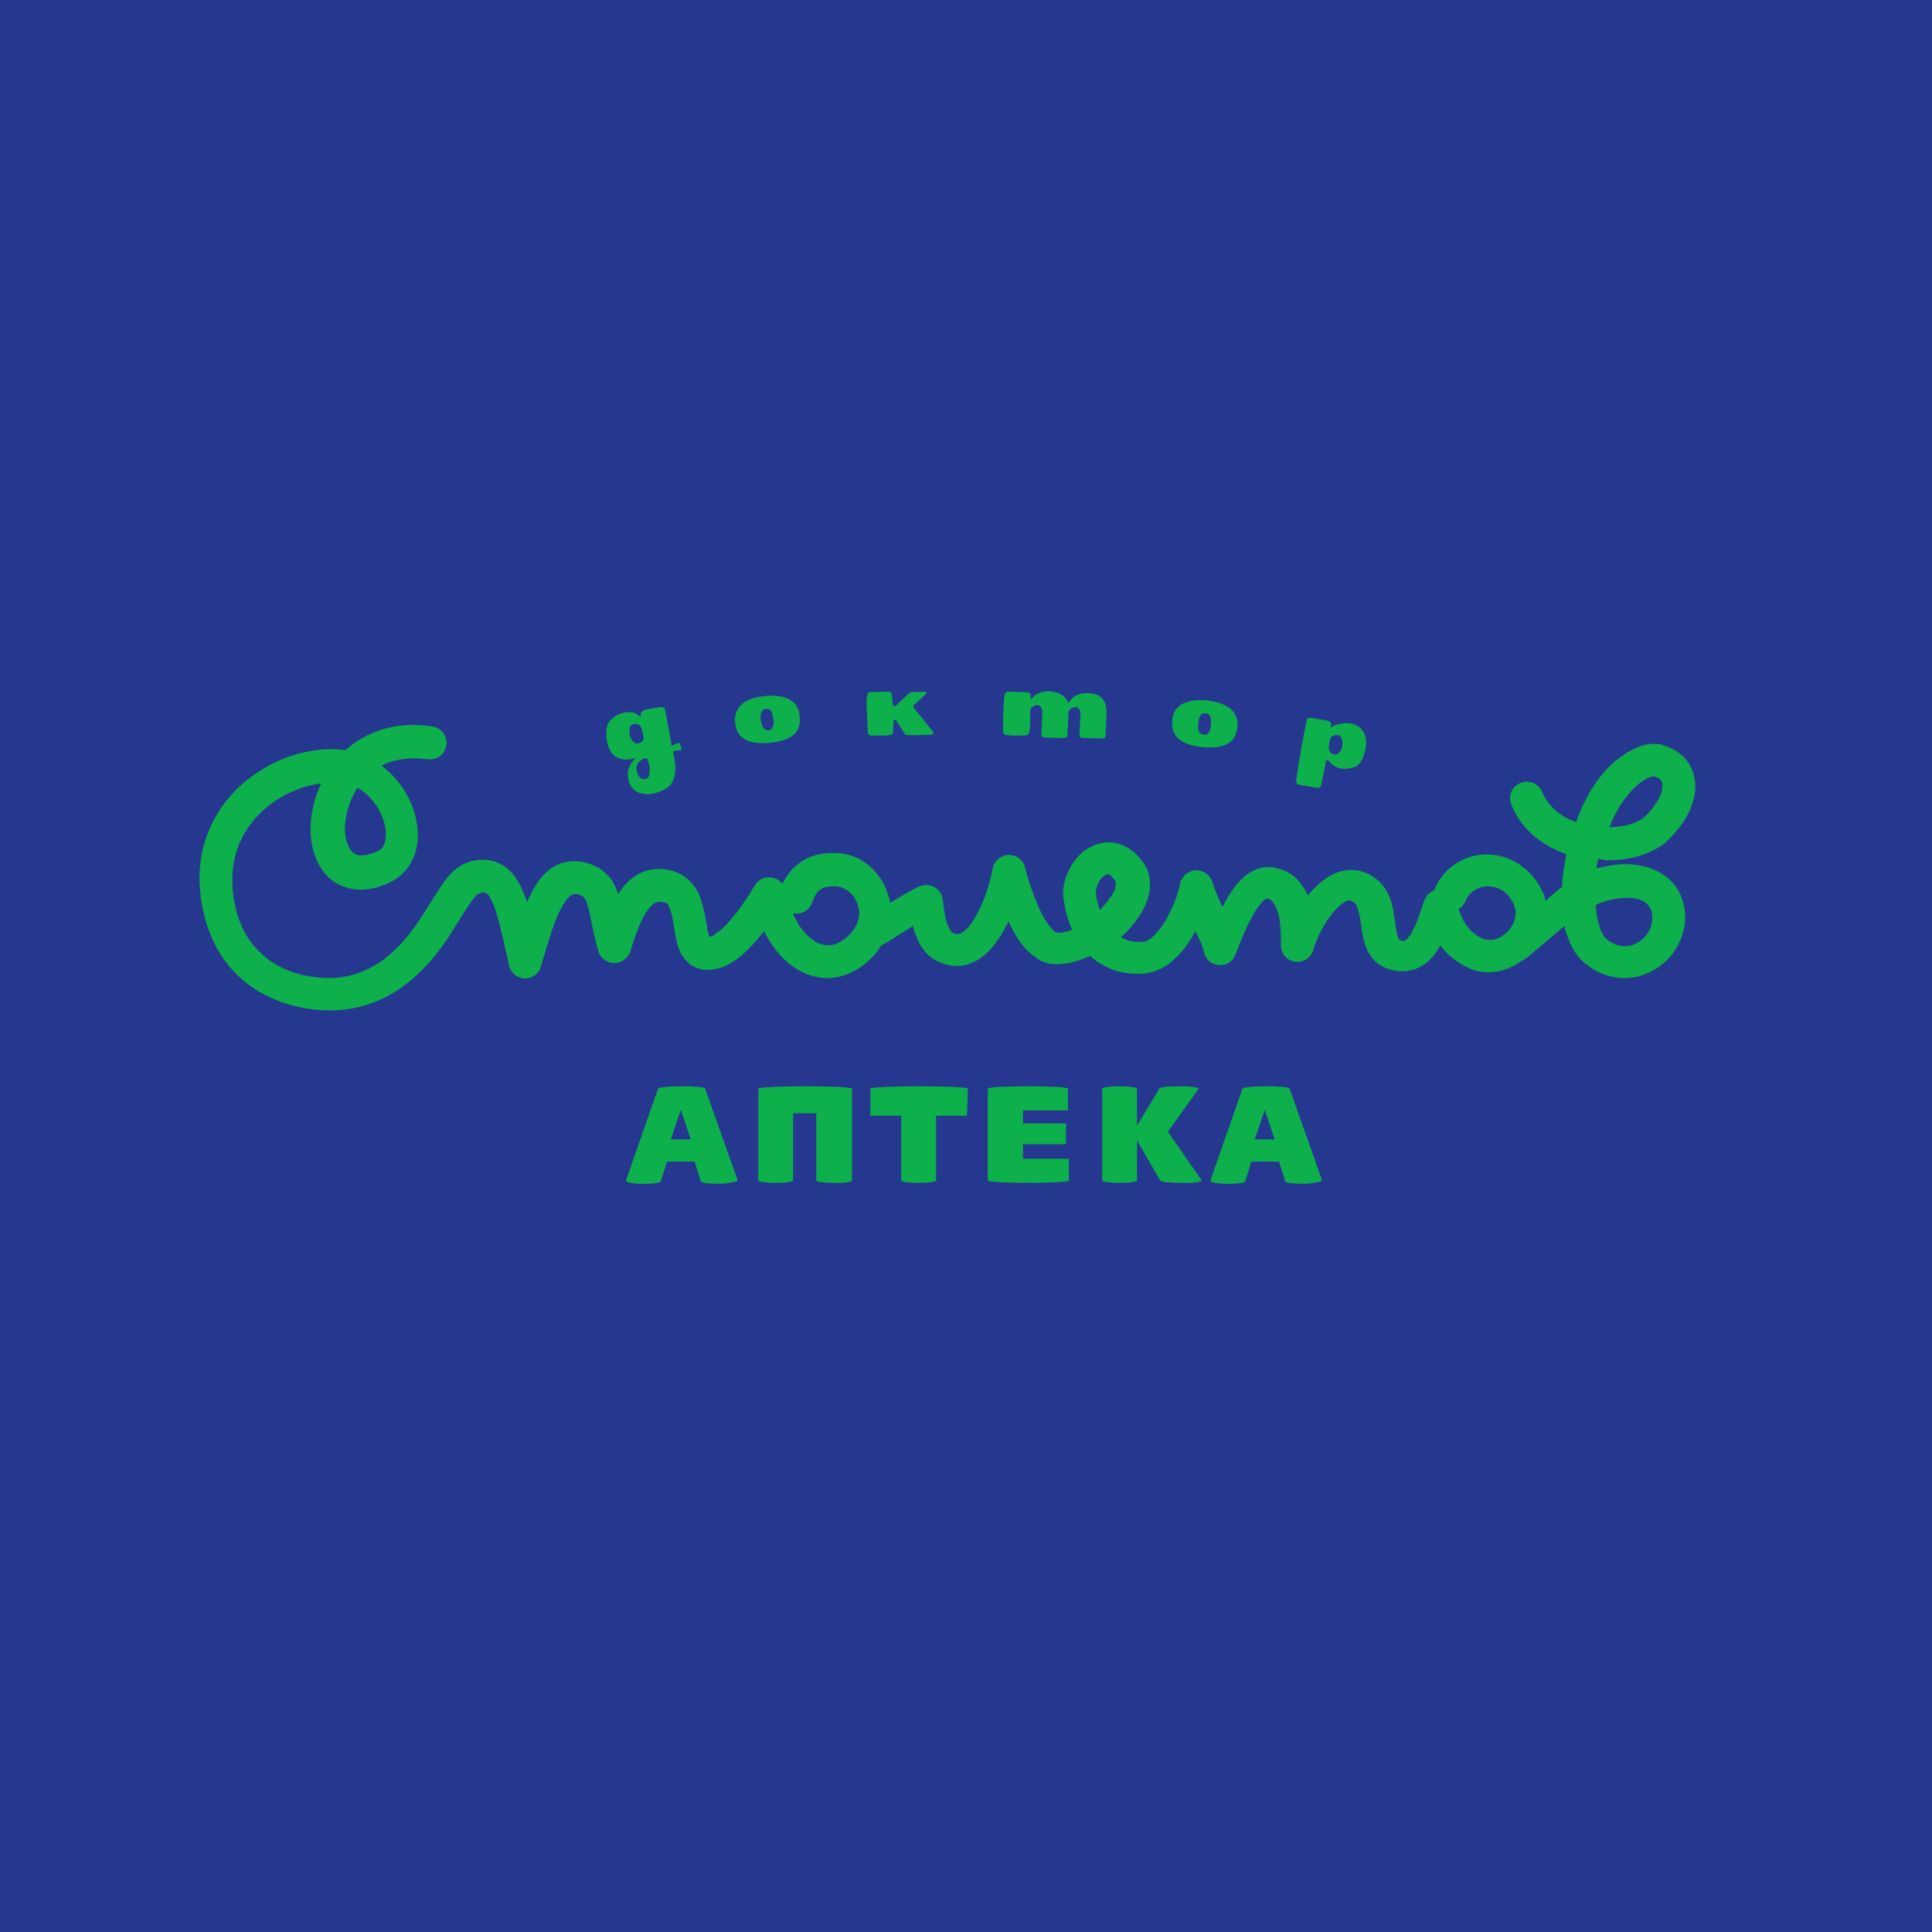 <?xml version="1.0" encoding="utf-8"?>
<!-- Generator: Adobe Illustrator 23.0.3, SVG Export Plug-In . SVG Version: 6.00 Build 0)  -->
<svg version="1.1" id="Layer_1" xmlns:xodm="http://www.corel.com/coreldraw/odm/2003"
	 xmlns="http://www.w3.org/2000/svg" xmlns:xlink="http://www.w3.org/1999/xlink" x="0px" y="0px" viewBox="0 0 400 400"
	 style="enable-background:new 0 0 400 400;" xml:space="preserve">
<style type="text/css">
	.st0{fill:#25378F;}
	.st1{fill:#0DB04B;}
</style>
<rect class="st0" width="400" height="400"/>
<g>
	<g>
		<path class="st1" d="M333,178.1c2.3,0,4.6-0.3,6.7-1c2.1-0.7,4-1.6,5.6-3.1c1.7-1.7,3.1-3.4,4.1-5.3c1-1.9,1.6-3.9,1.6-5.9
			c0-1.9-0.6-3.8-1.8-5.4c-1.3-1.6-3.1-2.6-5.1-3.2c-0.6-0.2-1.1-0.2-1.7-0.2c-1.4,0-2.8,0.4-4.2,1.1c-4.2,2-8.9,6.6-11.9,15.1
			c-0.6-0.2-1.2-0.5-1.7-0.7c-2.5-1.3-4.3-3.1-5.3-5.5c-0.7-1.8-2.7-2.6-4.5-1.9c-1.8,0.7-2.6,2.7-1.9,4.5c1.7,4.2,4.9,7.2,8.5,9
			c1,0.5,1.9,0.9,2.9,1.3c-0.5,2.3-0.8,4.6-0.9,6.7c-0.2,0.2-0.4,0.3-0.6,0.5c-0.9,0.7-1.8,1.5-2.8,2.4c-0.2-0.8-0.4-1.5-0.8-2.2
			c-2.3-4.8-6.9-7.4-11.4-7.4c-2.2,0-4.4,0.6-6.4,1.9c-1.9,1.2-3.5,3.1-4.5,5.5c0,0,0,0,0,0.1c-0.9,0.3-1.7,1.1-2,2
			c-0.8,2.2-1.5,4.7-2.5,6.4c-0.4,0.8-0.9,1.4-1.2,1.7c-0.3,0.3-0.4,0.3-0.6,0.3c-0.1,0-0.3,0-0.6-0.1c-0.2-0.1-0.3-0.1-0.3-0.2
			c-0.1-0.1-0.3-0.4-0.5-1.3c-0.3-1.3-0.4-3.5-1-5.9c-0.3-1.2-0.8-2.5-1.7-3.7c-0.9-1.2-2.2-2.3-3.8-2.9c-0.9-0.4-2-0.6-2.9-0.6
			c-2,0-3.8,0.7-5.2,1.7c-1.4,1-2.7,2.2-3.8,3.6c-0.5-1.1-1.2-2.2-2.1-3.2c-1.2-1.3-3-2.3-5-2.6c-0.4-0.1-0.7-0.1-1.1-0.1
			c-2.1,0-3.8,1-5,2c-1.9,1.7-3.3,3.9-4.5,6.3c0,0,0,0,0,0c-0.8-1.7-1.5-3.4-2.1-5.2c-0.5-1.5-1.9-2.5-3.5-2.4
			c-1.6,0.1-2.9,1.3-3.2,2.8c-0.2,1.5-1.4,4.9-3,7.6c-0.8,1.3-1.7,2.5-2.6,3.3c-0.9,0.8-1.6,1.1-2.2,1.1c-0.2,0-0.5,0-0.7,0
			c-1.4,0-2.4-0.3-3.4-0.8c-0.1-0.1-0.2-0.1-0.3-0.2c0.7-0.6,1.4-1.3,2-2c1.1-1.3,2.1-2.7,2.8-4.1c0.7-1.5,1.2-3.1,1.2-4.8
			c0-1.5-0.4-3.2-1.4-4.5c-0.9-1.3-2-2.3-3.2-3.1c-1.2-0.7-2.6-1.1-4-1.1c-1.5,0-2.9,0.5-4,1.1c-1.7,1-3,2.4-3.9,4.1
			c-0.9,1.6-1.5,3.4-1.5,5.4c0,0.4,0,0.7,0.1,1.1c0.3,2.1,0.8,4.3,1.8,6.4c-1.1,0.4-2,0.6-2.7,0.6c-0.1,0-0.2,0-0.3,0
			c-0.1,0-0.1,0-0.4-0.1c-0.4-0.2-1-0.8-1.7-1.8c-1-1.4-2-3.5-2.8-5.7c-0.8-2.1-1.5-4.3-1.9-6c-0.4-1.5-1.9-2.6-3.5-2.5
			c-1.6,0.1-2.9,1.3-3.2,2.8c-0.5,3.1-1.8,7-3.4,9.8c-0.8,1.4-1.6,2.5-2.4,3.1c-0.7,0.6-1.2,0.7-1.4,0.7h0c-0.7,0-0.9-0.2-1.1-0.3
			c-0.3-0.2-0.8-0.9-1.2-2.2c-0.4-1.2-0.6-2.9-0.8-4.6c-0.1-1.1-0.7-2-1.7-2.6c-0.9-0.6-2.1-0.6-3.1-0.2c-0.9,0.4-1.8,0.9-2.9,1.5
			c-1,0.6-2.1,1.3-3.2,1.9c-0.4-2.2-1.4-4.3-2.7-6c-1.8-2.2-4.4-3.9-7.5-4.2c-0.6-0.1-1.2-0.1-1.8-0.1c-2.8,0-5.3,0.8-7.2,2.4
			c-1.4,1.1-2.4,2.5-3.1,4c-0.5-0.7-1.2-1.1-2.1-1.3c-1.5-0.3-2.9,0.4-3.7,1.7c-0.9,1.6-2.8,4.6-4.9,7c-1,1.2-2.1,2.3-3.1,2.9
			c-0.5,0.4-1,0.6-1.3,0.7c-0.1-0.3-0.2-0.8-0.4-1.4c-0.3-1.7-0.6-4-1.4-6.4c-0.4-1.2-1-2.5-2.1-3.6c-1-1.1-2.5-2-4.2-2.4
			c-0.8-0.2-1.6-0.3-2.4-0.3c-1.5,0-3.1,0.4-4.5,1.2c-1.6,1-2.9,2.3-3.9,4c-0.5-1.5-1.2-3-2.5-4.2c-1.3-1.3-3.2-2.2-5.2-2.5
			c-0.5-0.1-1-0.1-1.5-0.1c-2.3,0-4.4,1-5.8,2.4c-1.8,1.7-2.9,3.8-3.9,6.1c-0.2-0.7-0.4-1.3-0.7-1.9c-0.7-1.8-1.6-3.4-3-4.8
			c-1.4-1.3-3.5-2.2-5.5-2.1c-0.1,0-0.1,0-0.1,0h0c-1.4,0-2.9,0.4-4.2,1.1c-1.9,1.1-3.1,2.6-4.3,4.4c-1.2,1.8-2.5,3.9-4.1,6.4
			c-3,4.7-6.1,7.8-9.3,9.8c-3.2,1.9-6.4,2.8-9.8,2.8h-0.2c-4.7-0.1-9.3-1.4-12.8-4.2c-3.5-2.8-6.2-7-6.9-13.8
			c-0.1-0.8-0.1-1.6-0.1-2.4c0-6.2,2.7-11.1,6.7-14.6c3.4-3,7.7-4.8,11.7-5.3c-1.5,3.1-2.2,6.4-2.2,9.5c0,3,0.7,6,2.4,8.4
			c0.8,1.2,2,2.3,3.4,3c1.4,0.7,3,1.1,4.6,1.1c1.9,0,3.8-0.5,5.8-1.4c2-0.9,3.6-2.4,4.6-4.2c1-1.8,1.4-3.7,1.4-5.7
			c0-4.1-1.7-8.4-4.7-11.8c-0.8-0.9-1.8-1.8-2.8-2.6c1.8-0.9,3.9-1.4,6.5-1.5c0.9,0,1.9,0.1,3,0.2c1.9,0.3,3.6-1,3.9-2.9
			c0.3-1.9-1-3.6-2.9-3.9h0c-1.4-0.2-2.7-0.3-4-0.3c-5.7,0-10.5,2.1-14,5.2c-0.9-0.1-1.8-0.2-2.7-0.2c0,0-0.1,0-0.1,0
			c-6.4,0-13.1,2.5-18.4,7.1c-5.3,4.6-9,11.4-9,19.7c0,1,0.1,2.1,0.2,3.2c0.9,8.3,4.5,14.5,9.5,18.4c5,3.9,11.1,5.6,17,5.7
			c0.1,0,0.2,0,0.3,0h0c4.6,0,9.1-1.2,13.4-3.8c4.2-2.6,8.1-6.6,11.5-11.9c2.2-3.5,3.7-6,4.8-7.4c0.5-0.7,0.9-1,1.2-1.1
			c0.3-0.1,0.4-0.2,0.8-0.2h0c0.6,0,0.5,0.1,0.9,0.3c0.2,0.2,0.6,0.6,0.9,1.4c0.6,1.1,1.1,2.9,1.7,5.2c0.6,2.3,1.2,5,1.9,8.2
			c0.3,1.5,1.7,2.6,3.2,2.7c1.6,0,3-1,3.4-2.5c1.3-4.4,2.5-8.7,3.9-11.5c0.7-1.4,1.4-2.4,1.9-2.9c0.6-0.5,0.8-0.5,1.2-0.6
			c0.1,0,0.2,0,0.3,0c1,0.2,1.3,0.4,1.5,0.6c0.2,0.2,0.4,0.5,0.6,1c0.3,0.8,0.7,2.2,1,4c0.4,1.8,0.8,3.9,1.5,6.3
			c0.4,1.4,1.8,2.4,3.3,2.4c1.5,0,2.8-1,3.3-2.4c1.3-4.4,2.6-7.3,3.7-8.7c0.5-0.7,1-1.1,1.3-1.3c0.3-0.2,0.6-0.2,1-0.3
			c0.3,0,0.6,0,1,0.1c0.3,0.1,0.4,0.1,0.5,0.2c0.2,0.1,0.6,0.7,0.9,1.8c0.5,1.6,0.7,3.9,1.2,6.2c0.3,1.1,0.7,2.4,1.7,3.6
			c0.5,0.6,1.1,1.2,2,1.6c0.8,0.4,1.7,0.6,2.6,0.6h0.1h0.1c2.3,0,4.2-1,5.8-2.1c2.2-1.6,4.1-3.8,5.8-5.9c0.7,1.5,1.6,2.8,2.6,4.1
			c1.3,1.6,2.8,3,4.6,4c1.8,1,3.8,1.6,5.9,1.6c2.6,0,5.4-1,7.7-2.9c1.4-1.1,2.6-2.4,3.4-3.8c1.6-0.9,3.5-2.1,5.4-3.3
			c0.4-0.3,0.8-0.5,1.2-0.8c0.2,1,0.6,1.9,1,2.9c0.6,1.3,1.5,2.7,2.9,3.7c1.4,1,3.2,1.6,5,1.7l0,0c0.1,0,0.1,0,0.2,0
			c2.4,0,4.4-1.1,5.9-2.4c2-1.8,3.5-4.2,4.8-6.8c0.1,0.2,0.2,0.4,0.3,0.6c0.9,1.8,1.9,3.6,3.3,5.1c0.7,0.7,1.5,1.4,2.4,2
			c0.9,0.6,2,1,3.2,1.1c0.3,0,0.7,0,1,0c2.3,0,4.4-0.7,6.5-1.6c0.1,0,0.1-0.1,0.2-0.1c0.9,0.9,2,1.6,3.2,2.2c1.9,1,4.1,1.5,6.5,1.5
			h0c0.4,0,0.8,0,1.2,0c2.5-0.2,4.6-1.3,6.2-2.7c2-1.7,3.5-3.9,4.7-6.1c0.5,1,0.9,1.9,1.2,2.6c0.3,0.8,0.5,1.3,0.5,1.4
			c0.2,1.6,1.4,2.8,3,3c1.6,0.2,3.1-0.7,3.6-2.2c1.2-3.2,2.6-6.5,4-8.8c0.7-1.1,1.4-2,1.9-2.4c0.2-0.2,0.4-0.3,0.5-0.4c0,0,0,0,0,0
			c0.6,0.1,0.9,0.3,1.2,0.6c0.5,0.5,1,1.6,1.4,3.1c0.3,1.5,0.4,3.3,0.4,5c0,0.3,0,0.7,0,1c0,1.7,1.2,3.2,2.9,3.4
			c1.7,0.3,3.3-0.8,3.8-2.4c0.7-2.5,2.2-5.4,3.8-7.4c0.8-1,1.6-1.8,2.3-2.3c0.7-0.5,1.2-0.6,1.4-0.6c0.1,0,0.2,0,0.3,0.1
			c0.4,0.2,0.6,0.3,0.8,0.5c0.3,0.3,0.6,0.8,0.8,1.8c0.4,1.4,0.5,3.4,1,5.7c0.3,1.1,0.7,2.4,1.6,3.6c0.9,1.2,2.3,2.2,3.9,2.6
			c0.8,0.3,1.7,0.4,2.6,0.4c2,0,3.8-0.8,5.1-1.9c1.2-1,2-2.2,2.7-3.4c0.2,0.2,0.3,0.4,0.5,0.6c1.8,2.1,3.9,3.4,5.8,4.2
			c1.2,0.5,2.5,0.7,3.7,0.7c2.6,0,5-1,6.9-2.4c0.3-0.1,0.6-0.3,0.9-0.5v0c3-2.5,5.6-4.7,7.9-6.7c0.1,0.6,0.3,1.2,0.5,1.8
			c0.8,2.4,1.9,4.4,3.7,5.9c2.4,2,5.3,3.1,8.2,3.1h0c3.5,0,6.9-1.6,9.3-4.2c2.1-2.4,3.3-5.4,3.3-8.5c0-1.7-0.4-3.4-1.2-5
			c-0.8-1.6-2.1-3-3.8-4c-2.3-1.4-4.8-1.8-7.2-1.9c-2.1,0-4.2,0.4-6.2,0.9c0.1-0.6,0.2-1.3,0.4-2C331.8,178,332.4,178.1,333,178.1z
			 M338.6,162.9c1-0.9,1.9-1.5,2.6-1.8c0.6-0.3,1.1-0.4,1.2-0.4c0.9,0.3,1.3,0.6,1.5,0.9c0.2,0.3,0.3,0.5,0.3,1.1
			c0,0.6-0.2,1.6-0.8,2.7c-0.6,1.1-1.5,2.4-2.8,3.6c-0.6,0.6-1.6,1.2-2.9,1.6c-1.3,0.4-2.8,0.6-4.5,0.7
			C334.8,167.2,336.8,164.6,338.6,162.9z M74,163.1c1.1,0.6,2.1,1.4,2.9,2.4c2,2.2,3,5.1,3,7.2c0,1-0.2,1.8-0.5,2.4
			c-0.3,0.6-0.7,0.9-1.4,1.2c-1.3,0.6-2.4,0.8-3.1,0.8c-0.6,0-1.1-0.1-1.4-0.3c-0.5-0.3-1-0.8-1.4-1.7c-0.4-0.9-0.7-2.2-0.7-3.7
			C71.5,168.8,72.3,165.7,74,163.1z M175,194.3c-1.4,1.1-2.5,1.4-3.5,1.4c-0.8,0-1.7-0.2-2.6-0.7c-1.3-0.8-2.8-2.2-3.8-4
			c-0.3-0.6-0.7-1.2-0.9-1.9c1.7,0.3,3.4-0.6,3.9-2.2c0.5-1.3,1-2.2,1.6-2.6c0.6-0.5,1.3-0.8,2.9-0.8c0.3,0,0.7,0,1,0.1
			c0.9,0.1,2,0.7,2.9,1.7c0.8,1,1.4,2.5,1.4,3.9C177.8,190.7,177.2,192.5,175,194.3z M230.1,185.5c-0.6,0.9-1.4,1.9-2.4,2.9
			c-0.4-1.1-0.7-2.3-0.8-3.4c0-0.1,0-0.2,0-0.3c0-0.7,0.4-1.9,1-2.7c0.3-0.4,0.7-0.7,0.9-0.8c0.3-0.2,0.4-0.2,0.5-0.2
			c0.1,0,0.2,0,0.4,0.1c0.2,0.1,0.6,0.5,1.1,1.1c0.1,0.2,0.1,0.3,0.2,0.6C231.1,183.3,230.9,184.3,230.1,185.5z M307.2,194.4
			c-1.1-0.4-2.1-1.1-3.1-2.2c-0.8-0.9-1.5-2.2-2.1-4c0.6-0.4,1.1-0.9,1.4-1.6c0.5-1.1,1.1-1.8,1.9-2.3c0.8-0.5,1.7-0.8,2.7-0.8
			c2,0,4.1,1,5.3,3.5c0.3,0.7,0.5,1.4,0.5,2c0,1.4-0.6,2.8-1.7,3.9c-1.1,1.1-2.4,1.7-3.5,1.7C308,194.6,307.6,194.5,307.2,194.4z
			 M331.2,187c1.8-0.7,3.9-1.1,5.7-1.1c1.5,0,2.7,0.3,3.5,0.8c0.6,0.4,1,0.8,1.3,1.4c0.3,0.5,0.4,1.2,0.4,1.9c0,1.3-0.5,2.8-1.5,3.9
			c-1.2,1.3-2.7,2-4.2,2c-1.2,0-2.5-0.4-3.8-1.5c-0.4-0.3-1.1-1.2-1.5-2.8c-0.4-1.1-0.6-2.5-0.7-4.2
			C330.7,187.2,330.9,187.1,331.2,187z"/>
		<g>
			<path class="st1" d="M163.6,144.9c-1.2-0.7-2.9-1-5.2-0.8c-2.2,0.2-3.9,0.8-4.9,1.8c-1,1-1.5,2.2-1.3,3.7
				c0.3,3.2,2.6,4.6,7.2,4.2c4.6-0.5,6.5-2.2,6.2-5.5C165.4,146.7,164.8,145.6,163.6,144.9z M160,150.5c-0.2,0.4-0.5,0.7-0.9,0.7
				c-0.4,0-0.8-0.2-1.1-0.5c-0.2-0.4-0.4-0.9-0.5-1.6c-0.1-0.7,0-1.2,0.1-1.6c0.1-0.4,0.5-0.7,1-0.7c0.5-0.1,0.9,0.1,1.1,0.5
				c0.2,0.4,0.3,0.9,0.4,1.5C160.3,149.5,160.2,150.1,160,150.5z"/>
			<path class="st1" d="M254.8,146.8c-1-0.9-2.7-1.5-4.9-1.8c-2.2-0.2-4,0.1-5.2,0.8c-1.2,0.7-1.9,1.8-2,3.4c-0.3,3.2,1.7,5,6.3,5.5
				c4.6,0.4,6.9-1,7.2-4.2C256.3,148.9,255.9,147.7,254.8,146.8z M250.3,151.6c-0.2,0.4-0.6,0.6-1.1,0.5c-0.4,0-0.8-0.3-1-0.7
				c-0.2-0.4-0.2-1-0.1-1.7c0.1-0.6,0.2-1.2,0.4-1.5c0.2-0.4,0.6-0.6,1.1-0.5c0.5,0,0.9,0.3,1,0.7c0.1,0.4,0.2,0.9,0.1,1.6
				C250.7,150.7,250.5,151.2,250.3,151.6z"/>
			<g>
				<path class="st1" d="M179.8,143.4c-0.1,0.1-0.2,0.4-0.3,0.8l0,0c0,0.3-0.1,0.9-0.1,1.4l0,0c0,0,0,0,0,0l0,0
					c0.1,2.5,0.2,4.6,0.3,6.1l0,0c0,0.2,0.1,0.3,0.2,0.4l0,0c0.1,0.1,0.3,0.2,0.6,0.2l0,0c0.7,0,1.4,0,2,0l0,0c0.6,0,1.1,0,1.5-0.1
					l0,0c0.4,0,0.6-0.1,0.7-0.2l0,0c0.1-0.1,0.2-0.3,0.2-0.4l0,0c0-0.8,0.1-1.4,0.1-1.8l0,0c0-0.3,0-0.5,0-0.6l0,0c0,0,0-0.1,0-0.1
					l0,0l0,0c0,0,0,0,0,0l0,0c0,0,0,0,0,0l0,0l0,0c0.1-0.1,0.1-0.1,0.2-0.1l0,0c0.2,0,0.2,0.1,0.3,0.1l0,0l0,0l1.8,2.8
					c0.1,0.2,0.4,0.3,0.8,0.3l0,0l2.1,0l2.6-0.1c0.4,0,0.5-0.1,0.5-0.3l0,0c0-0.1-0.1-0.2-0.2-0.4l0,0c-1.4-1.8-2.7-3.4-3.9-4.8l0,0
					c-0.1-0.1-0.1-0.2-0.1-0.3l0,0c0-0.1,0.1-0.2,0.1-0.3l0,0l2.5-2.3c0.1-0.1,0.1-0.2,0.1-0.2l0,0c0-0.1,0-0.1,0-0.1l0,0l0,0l0,0
					c-0.1-0.2-0.1-0.2-0.2-0.2l0,0l-2.7,0.1c-0.2,0-0.4,0-0.5,0.1l0,0c-0.1,0-0.3,0.2-0.4,0.3l0,0l-2.4,2.3
					c-0.1,0.1-0.2,0.2-0.4,0.2l0,0c-0.2,0-0.3-0.1-0.3-0.2l0,0c0-0.1-0.1-0.2-0.1-0.4l0,0c0-0.2-0.1-1.1-0.1-1.4l0,0
					c-0.1-0.4-0.1-0.7-0.2-0.8l0,0c-0.1-0.1-0.3-0.2-0.6-0.2l0,0l-3.6,0.1C180,143.2,179.9,143.3,179.8,143.4L179.8,143.4z"/>
			</g>
			<g>
				<path class="st1" d="M223.5,152.1c0,0.3,0.1,0.4,0.1,0.5l0,0c0.1,0.1,0.3,0.2,0.7,0.2l0,0l3.6,0.1c0.4,0,0.7-0.1,0.8-0.1l0,0
					c0.1-0.1,0.2-0.2,0.2-0.5l0,0c0-0.3,0-0.9,0.1-1.9l0,0c0-0.9,0.1-2,0.1-3.2l0,0c0-1.1-0.3-2-1-2.7l0,0c-0.7-0.7-1.7-1-2.9-1l0,0
					c-0.8,0-1.5,0.1-2.2,0.4l0,0c-0.7,0.3-1.2,0.8-1.6,1.4l0,0l-0.2,0.3l-0.2-0.4c-0.3-0.6-0.7-1.1-1.4-1.5l0,0
					c-0.6-0.3-1.4-0.5-2.3-0.6l0,0c-1.4,0-2.6,0.4-3.5,1.3l0,0l-0.4,0.4l0-0.5h0c0-0.4-0.1-0.7-0.2-0.8l0,0
					c-0.1-0.1-0.3-0.2-0.7-0.2l0,0l-3.6-0.1c-0.4,0-0.6,0.1-0.7,0.2l0,0c-0.1,0.1-0.2,0.5-0.3,1.1l0,0c-0.1,0.6-0.1,1.7-0.2,3.4l0,0
					c-0.1,1.7,0,2.9,0,3.7l0,0c0,0.2,0.1,0.3,0.2,0.4l0,0c0.1,0.1,0.3,0.2,0.6,0.2l0,0c1,0.1,1.8,0.1,2.2,0.1l0,0c0.4,0,0.9,0,1.3,0
					l0,0c0.4,0,0.7-0.1,0.8-0.2l0,0c0.2-0.1,0.2-0.3,0.3-0.4l0,0c0.1-0.6,0.2-1.7,0.2-3.3l0,0l0-1.1c0-0.4,0.2-0.7,0.5-1l0,0
					c0.3-0.2,0.6-0.3,0.9-0.3l0,0c0.3,0,0.6,0.1,0.8,0.4l0,0c0.2,0.2,0.3,0.6,0.3,1l0,0l-0.2,4.6c0,0.3,0,0.4,0.1,0.5l0,0
					c0.1,0.1,0.3,0.2,0.7,0.2l0,0l3.6,0.1c0.4,0,0.7-0.1,0.8-0.1l0,0c0.1-0.1,0.2-0.2,0.2-0.5l0,0c0-0.3,0-0.9,0.1-1.8l0,0l0.1-2.7
					c0-0.4,0.2-0.7,0.5-1l0,0c0.3-0.2,0.6-0.3,0.9-0.3l0,0c0.3,0,0.6,0.1,0.8,0.4l0,0c0.2,0.2,0.3,0.6,0.3,1l0,0L223.5,152.1
					L223.5,152.1z"/>
			</g>
			<path class="st1" d="M282.2,151.4c-0.6-0.9-1.4-1.4-2.5-1.6c-0.6-0.1-1.3-0.1-2,0c-0.7,0.1-1.3,0.3-1.8,0.6l-0.4,0.2l0.1-0.5
				c0-0.3,0-0.5-0.2-0.6c-0.2-0.2-0.3-0.3-0.6-0.3l-3.4-0.6c-0.2,0-0.4,0-0.6,0.1c-0.2,0.1-0.3,0.2-0.3,0.4l-1.1,6
				c-0.3,1.8-0.9,5.1-1,6.3c-0.1,0.4,0,0.7,0.1,0.8c0.1,0.1,0.2,0.3,0.6,0.3l3.5,0.6c0.4,0.1,0.6,0,0.7-0.1c0.1-0.1,0.2-0.3,0.3-0.7
				c0.2-1,0.8-3.8,0.9-4.6c0-0.1,0.1-0.2,0.2-0.3c0.1,0,0.2-0.1,0.2,0c0.1,0,0.2,0.1,0.3,0.2c0.5,0.8,1.3,1.3,2.4,1.5
				c1.1,0.2,2.1,0,3.1-0.4c0.5-0.3,0.9-0.7,1.2-1.3c0.4-0.6,0.6-1.4,0.8-2.3C283,153.5,282.8,152.2,282.2,151.4z M277.3,155.8
				c-0.3,0.3-0.7,0.5-1.1,0.4c0,0,0,0,0,0c-0.3-0.1-0.6-0.2-0.8-0.5c-0.2-0.3-0.3-0.6-0.3-1l0.2-1.4c0.1-0.4,0.3-0.7,0.6-0.9
				c0.3-0.2,0.6-0.2,1-0.2c0.4,0.1,0.8,0.3,0.9,0.7c0.1,0.4,0.2,0.9,0.1,1.5C277.8,155,277.6,155.5,277.3,155.8z"/>
			<path class="st1" d="M140.8,154c0-0.1-0.1-0.2-0.2-0.2c0,0,0,0-0.1,0l-1.5,0.6l0-0.3c-0.1-0.4-0.1-0.8-0.2-1.2l-1.1-6
				c0-0.2-0.1-0.3-0.3-0.4c-0.2-0.1-0.4-0.1-0.6-0.1l-2,0.3c-0.7,0.1-1.2,0.2-1.4,0.3c-0.2,0.1-0.4,0.2-0.6,0.4
				c-0.1,0.2-0.2,0.3-0.2,0.6l0.1,0.6l-0.4-0.4c-0.7-0.7-1.7-0.9-2.9-0.7c-1.2,0.2-2.2,0.8-3,1.6c-0.4,0.4-0.7,1-0.8,1.7
				c-0.1,0.7-0.1,1.5,0,2.4c0.3,1.7,0.9,2.8,1.8,3.4c0.9,0.6,1.9,0.8,3,0.6c0.2,0,0.3-0.1,0.5-0.1l0.7-0.2l-0.5,0.6
				c-0.3,0.3-0.5,0.7-0.7,1.1c-0.3,0.6-0.5,1.2-0.4,2c0,0.3,0,0.5,0.1,0.8c0.1,0.5,0.3,1,0.6,1.5c1.1,1.4,2.2,1.4,3,1.5
				c0.5,0.1,1,0,1.6-0.1c0.8-0.2,1.7-0.5,2.7-1.1c1.1-0.6,2.2-2.5,1.7-5.7c0,0,0-0.1,0-0.1c-0.1-0.6-0.2-1.1-0.3-1.7l0-0.2l1.5-0.2
				l0,0c0.2,0,0.3-0.2,0.2-0.3c0,0,0,0,0,0L140.8,154z M130.4,152.1c-0.1-0.6-0.1-1.1,0-1.5c0.1-0.4,0.5-0.7,0.9-0.7
				c0.3-0.1,0.7,0,1,0.2c0.3,0.2,0.5,0.5,0.6,0.9l0.3,1.4c0.1,0.4,0,0.8-0.2,1c-0.2,0.3-0.5,0.4-0.8,0.5l0,0
				c-0.4,0.1-0.8-0.1-1.1-0.4C130.7,153.2,130.5,152.7,130.4,152.1z M134.4,160.5c-0.1,0.4-0.4,0.7-0.9,0.8c0,0,0,0,0,0
				c-0.4,0.1-0.8-0.1-1.1-0.4c-0.3-0.3-0.5-0.9-0.6-1.5c0,0,0-0.1,0-0.1c-0.2-1.3,1.1-2.2,1.8-2.3c0.1,0,0.4,0,0.5,0.2
				c0.1,0.3,0.2,0.8,0.3,1.3c0,0.1,0,0.2,0.1,0.3C134.5,159.5,134.5,160,134.4,160.5z"/>
		</g>
	</g>
	<g>
		<path class="st1" d="M221.3,239.9h-9.5v-3h8.9v-4.3h-8.9v-2.7h9.3v-4.5h0c0-0.3-3.7-0.5-8.3-0.5c-4.6,0-8.3,0.2-8.3,0.5l0,0l0,0
			c0,0,0,0,0,0l0,0v19c0,0,0,0,0,0s0,0,0,0l0,0l0,0c0,0.3,3.8,0.5,8.4,0.5c4.6,0,8.4-0.2,8.4-0.5h0V239.9z"/>
		<path class="st1" d="M200.4,225.4c0-0.3-4.5-0.5-10.1-0.5c-5.5,0-10,0.2-10.1,0.5h0v5.6h6.4v13.4h0c0,0.3,1.6,0.5,3.6,0.5
			c2,0,3.6-0.2,3.6-0.5h0V231h6.4L200.4,225.4L200.4,225.4z"/>
		<path class="st1" d="M176.4,244.4v-19h0c0-0.3-4.3-0.5-9.7-0.5c-5.3,0-9.6,0.2-9.7,0.5h0v0l0,0v0v19h0c0,0.3,1.6,0.5,3.6,0.5
			c2,0,3.6-0.2,3.6-0.5h0v-13.9h4.8v13.9h0c0,0.3,1.6,0.5,3.6,0.5C174.8,245,176.4,244.7,176.4,244.4
			C176.4,244.4,176.4,244.4,176.4,244.4z"/>
		<path class="st1" d="M248.8,244.4L248.8,244.4C248.8,244.4,248.8,244.4,248.8,244.4l-7-10.1l6.3-8.8c0,0,0.1-0.1,0.1-0.1v0l0,0h0
			c0-0.3-1.9-0.5-4.1-0.5c-2.3,0-4.1,0.2-4.1,0.5h0l-4.5,7.5h-0.1v-7.5h0c0-0.3-1.6-0.5-3.6-0.5c-2,0-3.6,0.2-3.6,0.5h0v0
			c0,0,0,0,0,0s0,0,0,0v19l0,0c0,0,0,0,0,0l0,0l0,0c0,0.3,1.6,0.5,3.6,0.5c2,0,3.6-0.2,3.6-0.5h0v-8.1h0.1l4.7,8.1h0
			c0,0.3,2,0.5,4.3,0.5C246.9,245,248.8,244.7,248.8,244.4L248.8,244.4z"/>
		<path class="st1" d="M273.7,244.3l-6.7-18.9h0c0-0.3-2.2-0.5-4.9-0.5c-2.7,0-4.9,0.2-4.9,0.6h0l-6.6,18.9c0,0,0,0,0,0.1
			c0,0.3,1.6,0.6,3.6,0.6c2,0,3.6-0.2,3.6-0.5h0l1.3-4.1h5.7l1.3,4.1h0c0,0.3,1.7,0.5,3.8,0.5C272,245,273.7,244.7,273.7,244.3
			C273.7,244.4,273.7,244.4,273.7,244.3z M259.8,235.9l2-6h0.1l2,6H259.8z"/>
		<path class="st1" d="M152.7,244.3l-6.7-18.9h0c0-0.3-2.2-0.5-4.9-0.5c-2.7,0-4.9,0.2-4.9,0.6h0l-6.6,18.9c0,0,0,0,0,0.1
			c0,0.3,1.6,0.6,3.6,0.6c2,0,3.6-0.2,3.6-0.5h0l1.3-4.1h5.7l1.3,4.1h0c0,0.3,1.7,0.5,3.8,0.5C151,245,152.7,244.7,152.7,244.3
			C152.7,244.4,152.7,244.4,152.7,244.3z M138.9,235.9l2-6h0.1l2,6H138.9z"/>
	</g>
</g>
</svg>
